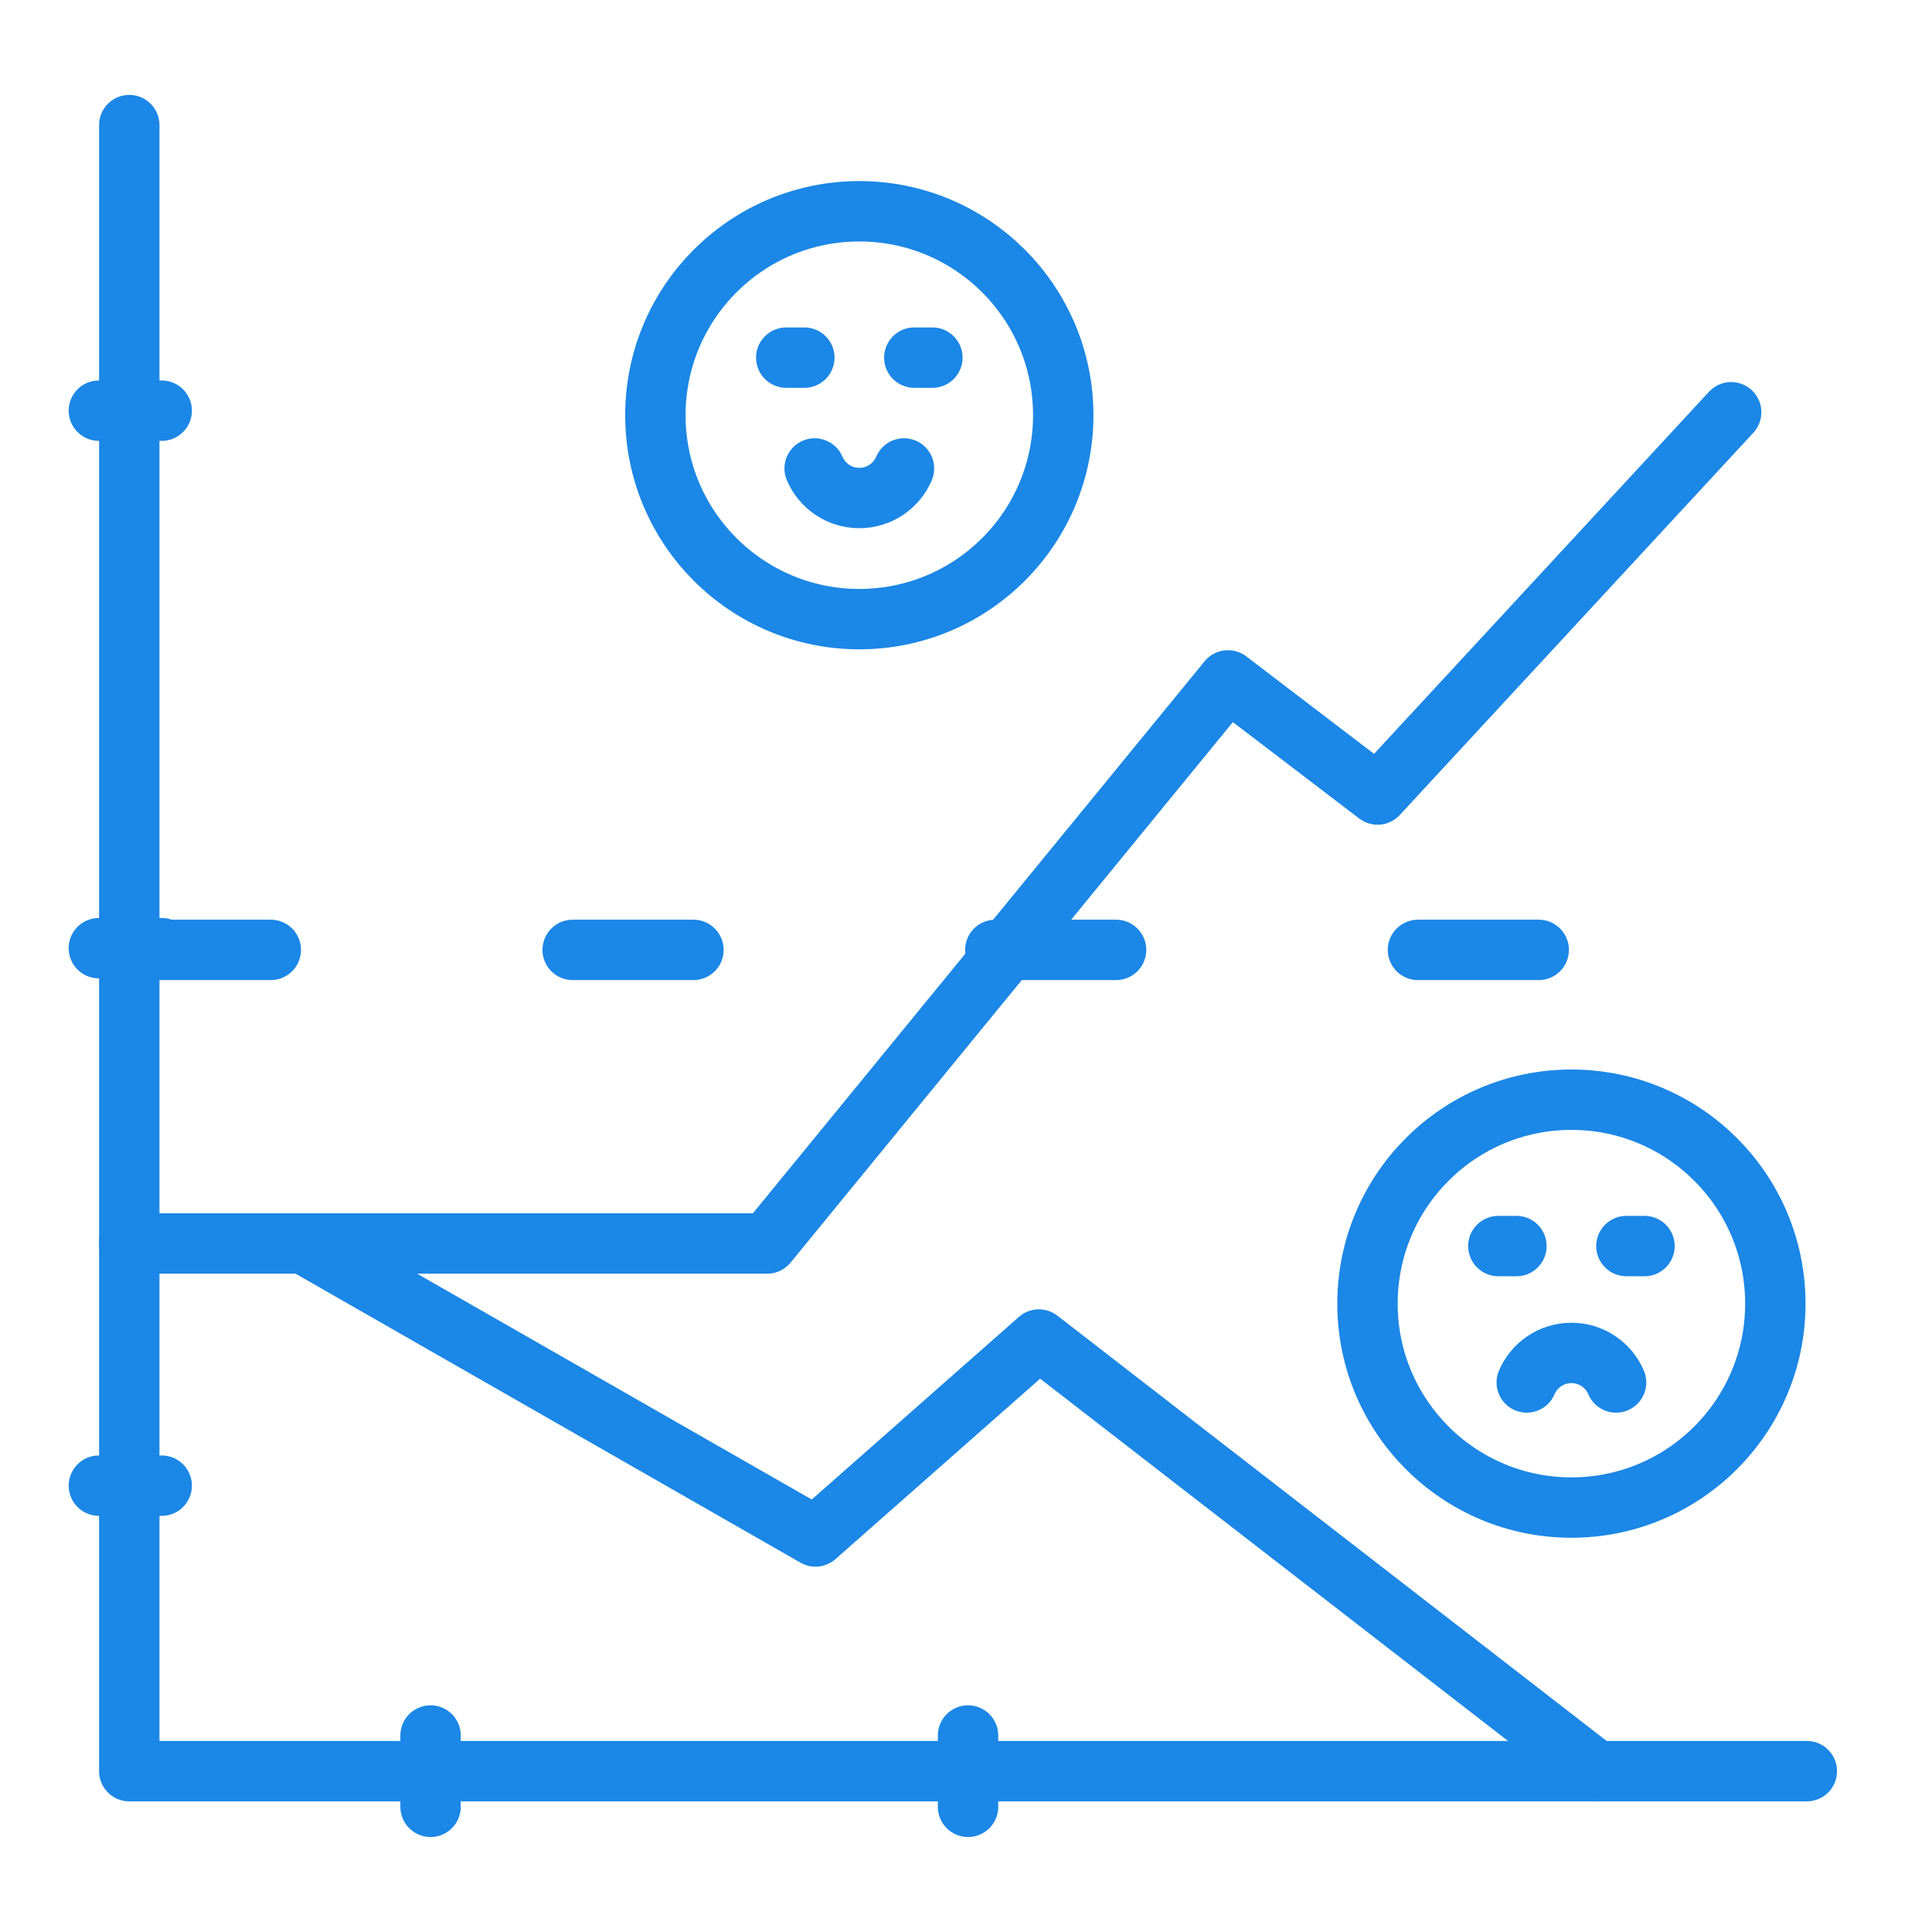 <?xml version="1.0" encoding="UTF-8"?>
<!DOCTYPE svg PUBLIC "-//W3C//DTD SVG 1.1//EN" "http://www.w3.org/Graphics/SVG/1.1/DTD/svg11.dtd">
<!-- Creator: CorelDRAW -->
<svg xmlns="http://www.w3.org/2000/svg" xml:space="preserve" width="22.578mm" height="22.578mm" version="1.1" style="shape-rendering:geometricPrecision; text-rendering:geometricPrecision; image-rendering:optimizeQuality; fill-rule:evenodd; clip-rule:evenodd"
viewBox="0 0 268.11 268.11"
 xmlns:xlink="http://www.w3.org/1999/xlink"
 xmlns:xodm="http://www.corel.com/coreldraw/odm/2003">
 <defs>
  <style type="text/css">
   <![CDATA[
    .str0 {stroke:#1B87E6;stroke-width:8.38;stroke-linecap:round;stroke-linejoin:round;stroke-miterlimit:22.926}
    .str1 {stroke:#1B87E6;stroke-width:8.38;stroke-linecap:round;stroke-linejoin:round;stroke-miterlimit:22.926;stroke-dasharray:16.758 41.894}
    .fil0 {fill:none}
   ]]>
  </style>
 </defs>
 <g id="Layer_x0020_1">
  <polygon class="fil0" points="-0,0 268.11,0 268.11,268.11 -0,268.11 "/>
  <polyline class="fil0 str0" points="17.94,17.36 17.94,245.79 250.74,245.79 "/>
  <polyline class="fil0 str0" points="17.94,172.56 106.47,172.56 170.41,94.42 191.17,110.26 240.24,57.21 "/>
  <polyline class="fil0 str0" points="42.12,172.56 113.17,213.22 144.17,185.89 221.53,245.79 "/>
  <g id="_105555732983360">
   <line class="fil0 str0" x1="13.72" y1="56.99" x2="22.44" y2= "56.99" />
   <line class="fil0 str0" x1="13.72" y1="131.58" x2="22.44" y2= "131.58" />
   <line class="fil0 str0" x1="13.72" y1="206.17" x2="22.44" y2= "206.17" />
  </g>
  <line class="fil0 str1" x1="20.82" y1="131.82" x2="242.68" y2= "131.82" />
  <g id="_105555733090368">
   <line class="fil0 str0" x1="59.75" y1="250.74" x2="59.75" y2= "240.84" />
   <line class="fil0 str0" x1="134.34" y1="250.74" x2="134.34" y2= "240.84" />
  </g>
  <g id="_105555733098688">
   <path class="fil0 str0" d="M119.25 29.32c15.63,0 28.3,12.67 28.3,28.3 0,15.63 -12.67,28.3 -28.3,28.3 -15.63,0 -28.3,-12.67 -28.3,-28.3 0,-15.63 12.67,-28.3 28.3,-28.3z"/>
   <path class="fil0 str0" d="M125.45 65.01c-1.02,2.41 -3.41,4.1 -6.2,4.1 -2.78,0 -5.17,-1.69 -6.2,-4.1"/>
   <g>
    <line class="fil0 str0" x1="109.11" y1="49.63" x2="111.62" y2= "49.63" />
    <line class="fil0 str0" x1="126.88" y1="49.63" x2="129.39" y2= "49.63" />
   </g>
  </g>
  <g id="_105555733087936">
   <path class="fil0 str0" d="M218.07 152.61c15.63,0 28.3,12.67 28.3,28.3 0,15.63 -12.67,28.3 -28.3,28.3 -15.63,0 -28.3,-12.67 -28.3,-28.3 0,-15.63 12.67,-28.3 28.3,-28.3z"/>
   <path class="fil0 str0" d="M224.27 191.85c-1.02,-2.41 -3.41,-4.1 -6.2,-4.1 -2.78,0 -5.17,1.69 -6.2,4.1"/>
   <g>
    <line class="fil0 str0" x1="207.93" y1="172.92" x2="210.44" y2= "172.92" />
    <line class="fil0 str0" x1="225.7" y1="172.92" x2="228.21" y2= "172.92" />
   </g>
  </g>
 </g>
</svg>